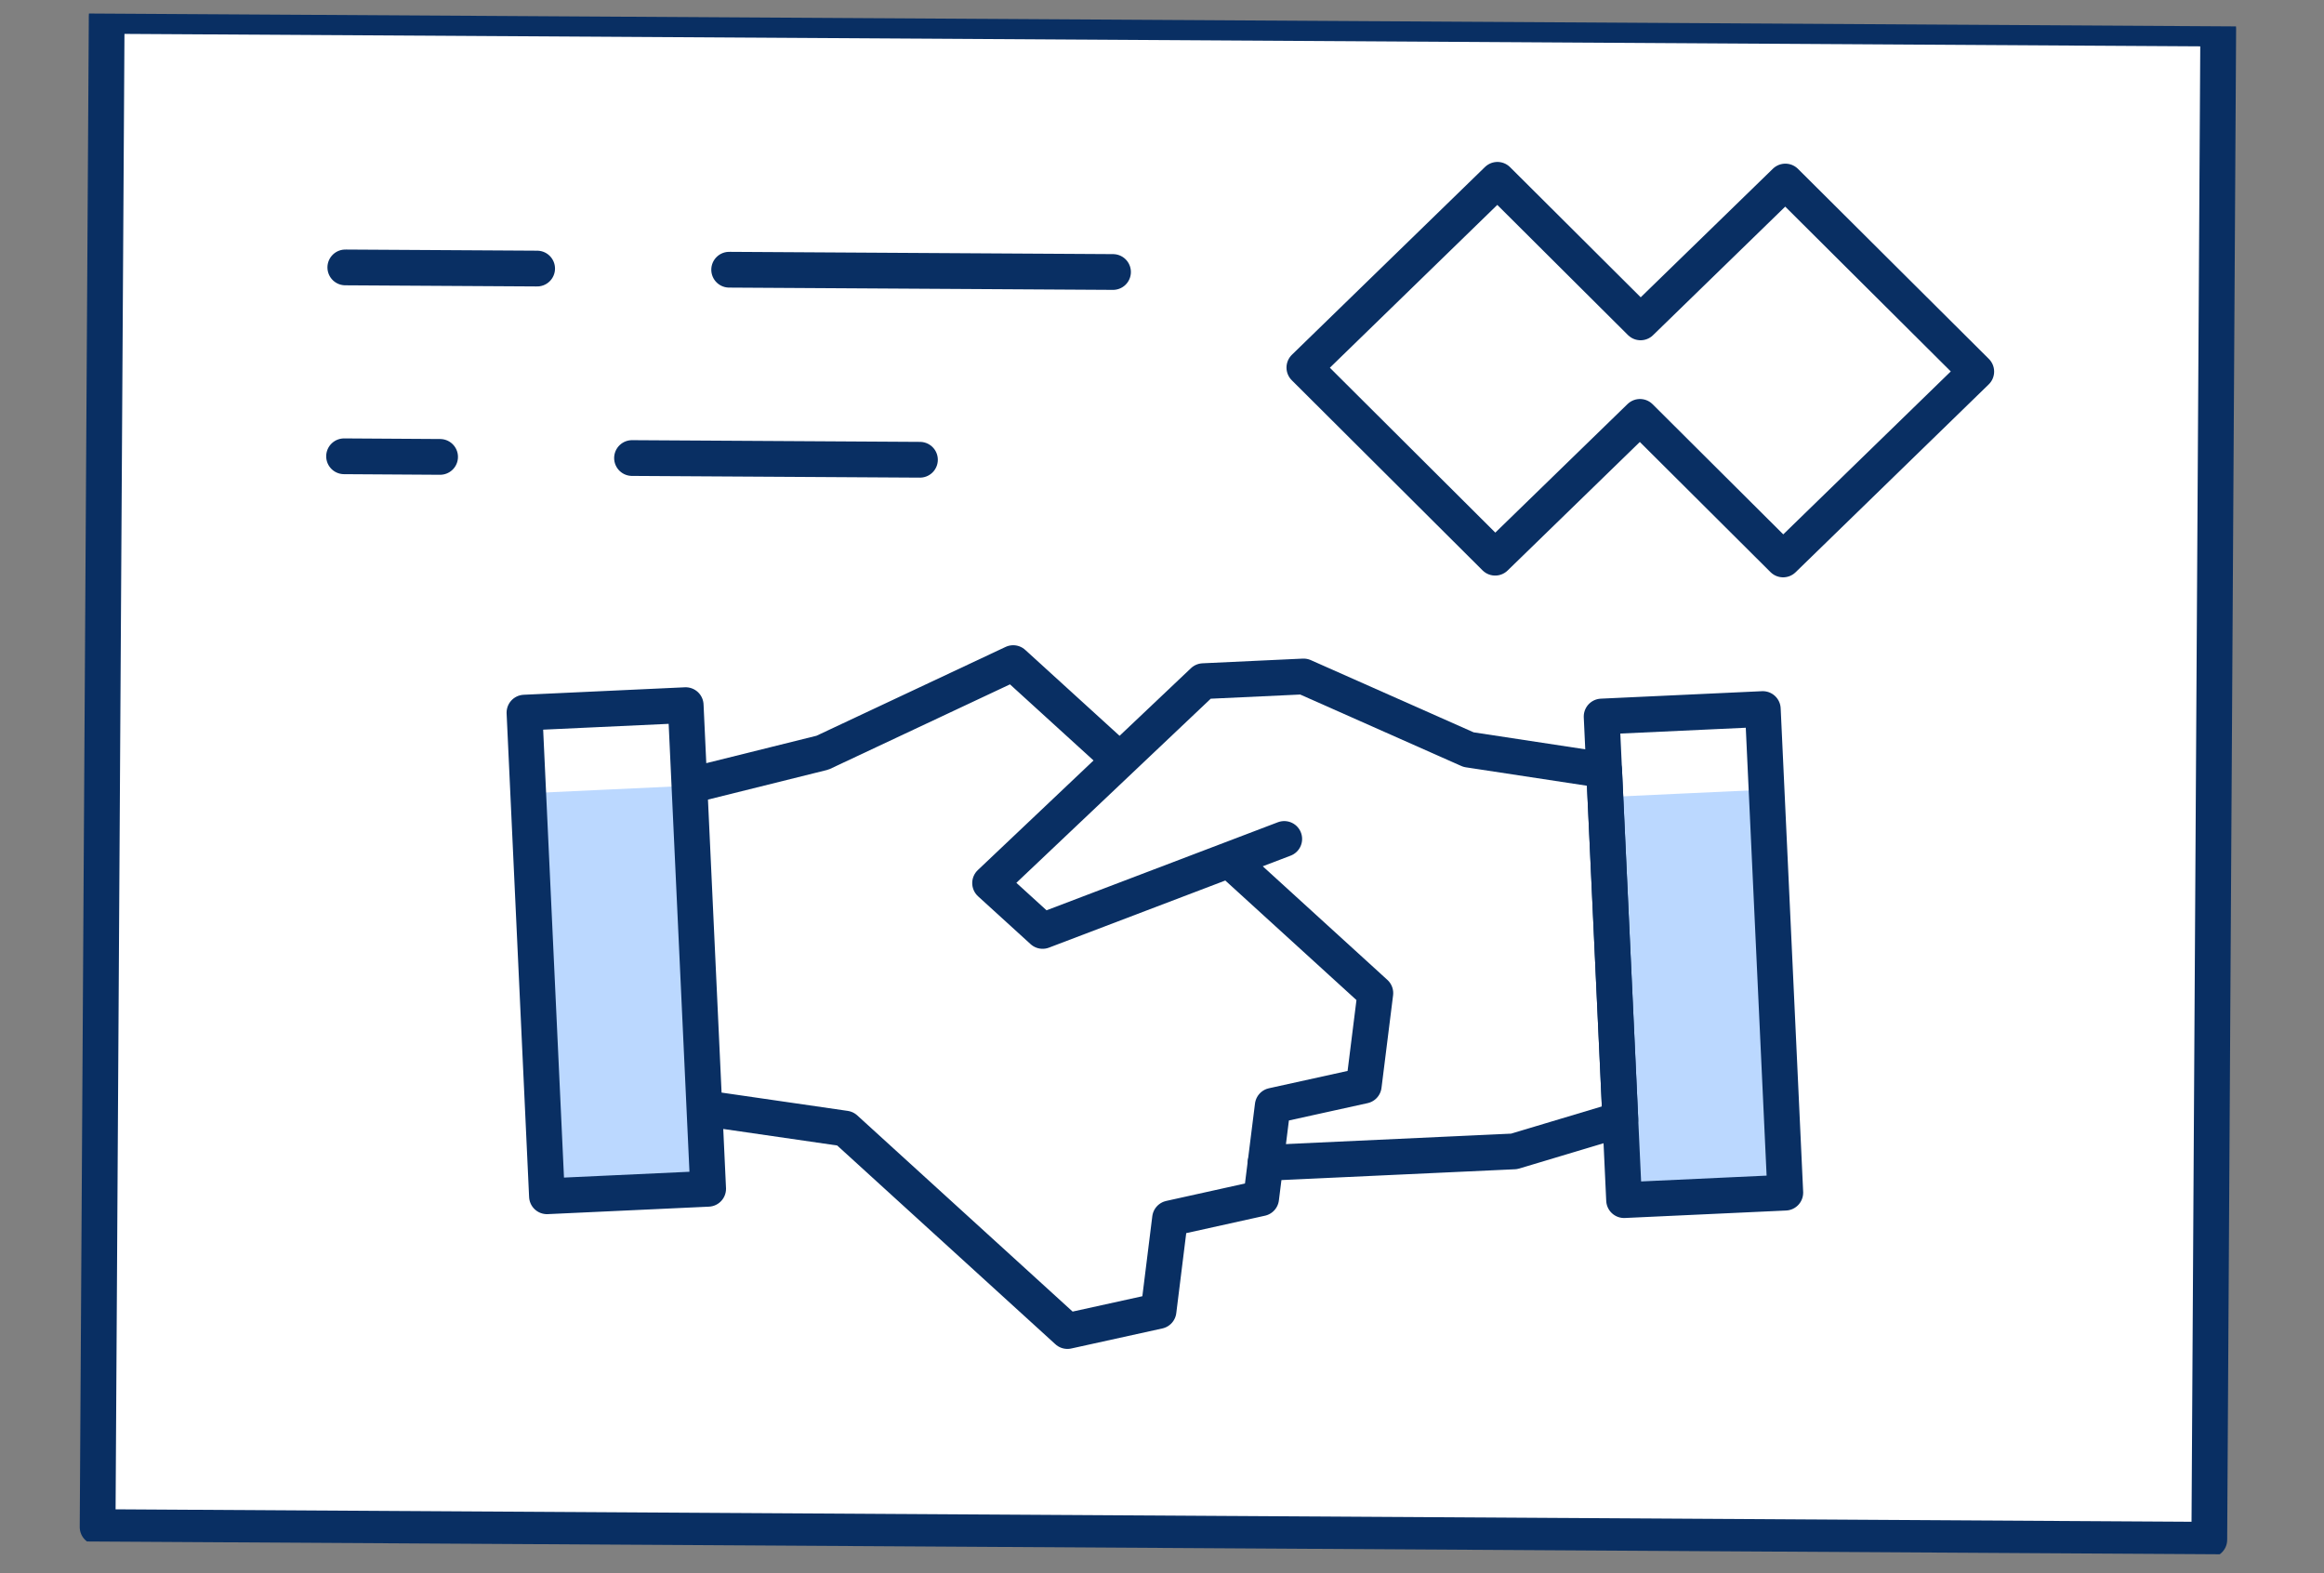 <svg width="65" height="44" viewBox="0 0 65 44" fill="none" xmlns="http://www.w3.org/2000/svg">
<rect x="0" y="0" width="65" height="44" fill="#808080" stroke="none"/>
<g clip-path="url(#clip0_4039_4167)">
<path d="M62.042 0.799L2.984 0.445L2.73 42.708L61.792 43.062L62.042 0.799Z" fill="white"/>
<path d="M62.042 0.799L2.984 0.445L2.73 42.708L61.792 43.062L62.042 0.799Z" stroke="#092F63" stroke-miterlimit="10" stroke-linecap="round" stroke-linejoin="round"/>
<path d="M9.658 7.479L15.023 7.511M20.394 7.543L31.13 7.607M12.309 12.778L9.623 12.761M25.73 12.858L17.677 12.81M55.274 10.392L49.935 5.077L45.885 9.016L41.882 5.029L36.482 10.28L41.818 15.597L45.869 11.659L49.872 15.646L55.274 10.392Z" stroke="#092F63" stroke-miterlimit="10" stroke-linecap="round" stroke-linejoin="round"/>
<g clip-path="url(#clip1_4039_4167)">
<path d="M35.398 32.523L35.273 33.512L32.725 34.076L32.403 36.664L29.855 37.225L23.639 31.562L19.702 30.992L19.806 33.246L15.298 33.456L14.669 19.93L19.178 19.721L19.282 21.975L23.005 21.049L28.338 18.543L31.319 21.26L33.652 19.049L36.46 18.919L41.074 20.964L44.865 21.541L44.796 20.038L49.304 19.829L49.933 33.355L45.424 33.564L45.32 31.31L42.349 32.2L35.398 32.523Z" fill="white"/>
<path d="M49.409 22.084L44.9 22.293L45.424 33.564L49.933 33.355L49.409 22.084ZM19.282 21.975L14.774 22.185L15.298 33.456L19.806 33.247L19.282 21.975Z" fill="#BBD8FF"/>
<path d="M35.919 23.463L29.161 26.035L27.692 24.697L33.654 19.05L36.46 18.919L41.074 20.965L44.866 21.542L45.32 31.31L42.349 32.201L35.396 32.523" stroke="#092F63" stroke-linecap="round" stroke-linejoin="round"/>
<path d="M19.702 30.992L23.639 31.563L29.855 37.225L32.403 36.664L32.725 34.075L35.273 33.511L35.597 30.924L38.143 30.363L38.467 27.774L34.38 24.049M31.319 21.26L28.338 18.545L23.005 21.05L19.282 21.976M19.178 19.721L14.669 19.93L15.298 33.456L19.806 33.247L19.178 19.721ZM49.304 19.83L44.796 20.039L45.424 33.564L49.933 33.355L49.304 19.83Z" stroke="#092F63" stroke-linejoin="round"/>
</g>
</g>
<defs>
<clipPath id="clip0_4039_4167">
<rect width="63" height="42.732" fill="white" transform="translate(1.015 0.369) rotate(0.344)"/>
</clipPath>
<clipPath id="clip1_4039_4167">
<rect width="36.844" height="36.844" fill="white" transform="matrix(0.999 -0.046 0.046 0.999 13.083 12.069)"/>
</clipPath>
</defs>
</svg>
